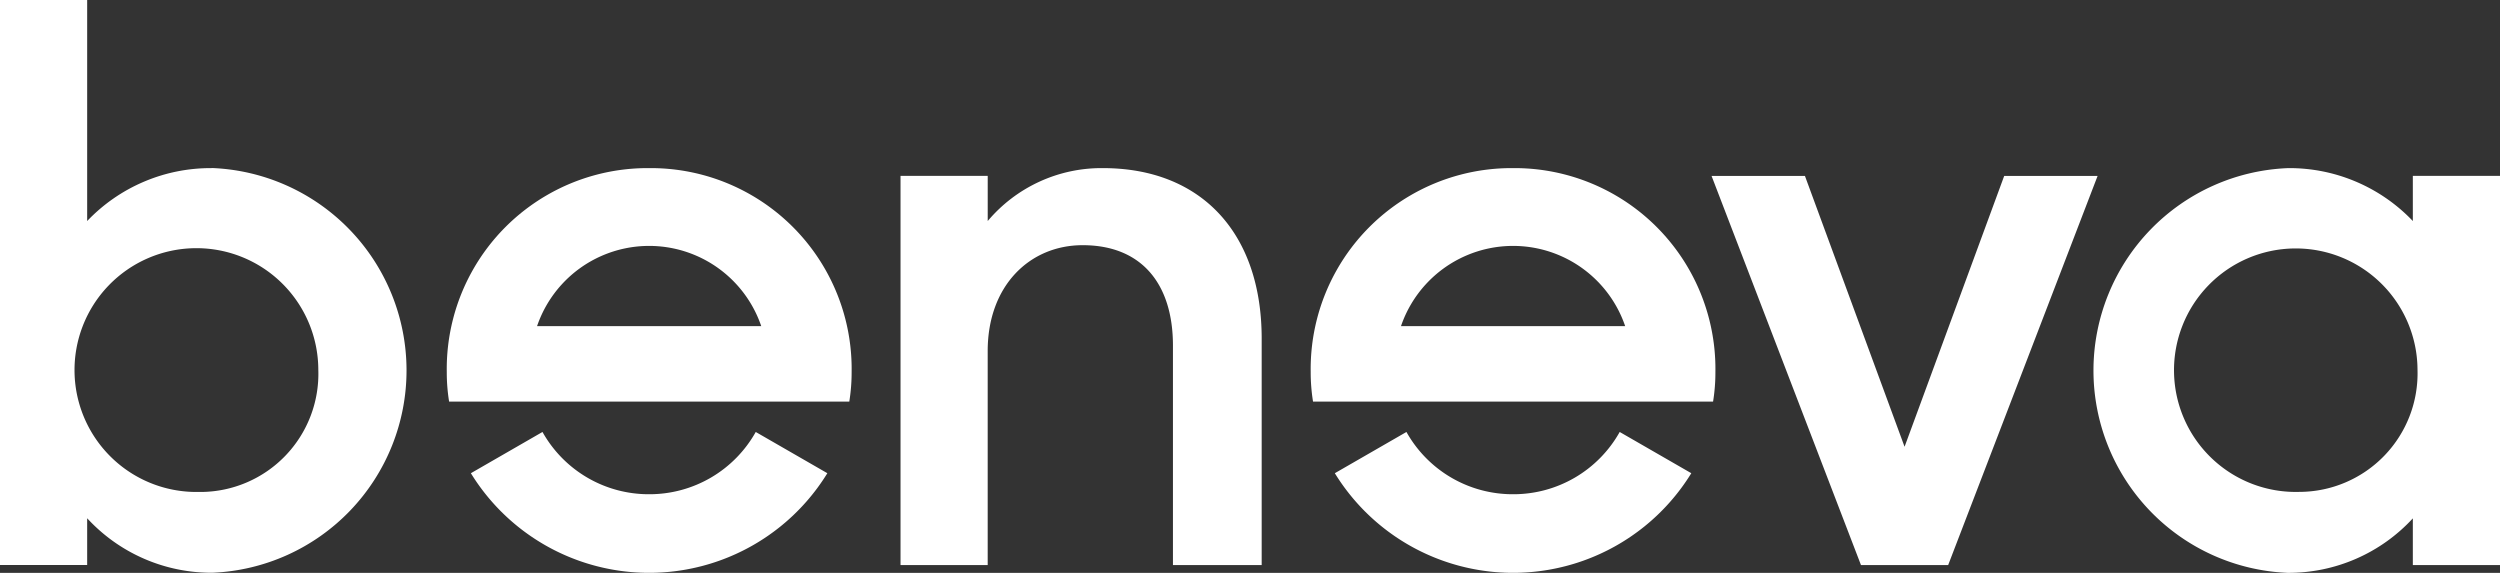 <svg xmlns="http://www.w3.org/2000/svg" width="100.616" height="23.055" viewBox="0 0 100.616 23.055"><rect x="0" y="0" width="100.616" height="23.055" fill="#333333" stroke="none"/><g transform="translate(-235.4 -258.4)"><path d="M517.243,280.313v1.817a6.862,6.862,0,0,0-5.012-2.13,8.151,8.151,0,0,0-.031,16.289,6.8,6.8,0,0,0,5.043-2.193v1.879h3.508V280.313Zm-4.573,12.718a4.9,4.9,0,1,1,4.761-4.918A4.77,4.77,0,0,1,512.67,293.031Z" transform="translate(-184.735 -14.834)" fill="#fff"/><path d="M467.078,281l-4.01,10.9-4.01-10.9H455.3l6.014,15.663h3.508L470.837,281Z" transform="translate(-151.016 -15.52)" fill="#fff"/><path d="M411.944,280a8.083,8.083,0,0,0-8.145,8.207,7.332,7.332,0,0,0,.094,1.19h16.1a7.332,7.332,0,0,0,.094-1.19A8.083,8.083,0,0,0,411.944,280Zm-4.511,6.359a4.766,4.766,0,0,1,9.022,0Z" transform="translate(-115.648 -14.834)" fill="#fff"/><path d="M414.073,316.406a4.9,4.9,0,0,1-4.292-2.506l-2.882,1.66a8.422,8.422,0,0,0,14.347,0l-2.882-1.66A4.9,4.9,0,0,1,414.073,316.406Z" transform="translate(-117.777 -38.115)" fill="#fff"/><path d="M359.245,280a5.987,5.987,0,0,0-4.636,2.13v-1.817H351.1v15.663h3.508v-8.614c0-2.631,1.692-4.26,3.822-4.26,2.381,0,3.634,1.566,3.634,4.041v8.834h3.571V286.86C365.635,282.6,363.192,280,359.245,280Z" transform="translate(-79.457 -14.834)" fill="#fff"/><path d="M300.945,280a8.083,8.083,0,0,0-8.145,8.207,7.332,7.332,0,0,0,.094,1.19H309a7.342,7.342,0,0,0,.094-1.19A8.083,8.083,0,0,0,300.945,280Zm-4.511,6.359a4.766,4.766,0,0,1,9.022,0Z" transform="translate(-39.419 -14.834)" fill="#fff"/><path d="M303.073,316.406a4.9,4.9,0,0,1-4.292-2.506l-2.882,1.66a8.422,8.422,0,0,0,14.347,0l-2.882-1.66A4.9,4.9,0,0,1,303.073,316.406Z" transform="translate(-41.548 -38.115)" fill="#fff"/><path d="M243.92,265.166a6.862,6.862,0,0,0-5.012,2.13v-8.9H235.4v22.742h3.508v-1.88a6.8,6.8,0,0,0,5.043,2.193,8.151,8.151,0,0,0-.031-16.289Zm-.439,13.031a4.906,4.906,0,1,1,4.73-4.918A4.756,4.756,0,0,1,243.482,278.2Z" transform="translate(0 0)" fill="#fff"/></g></svg>